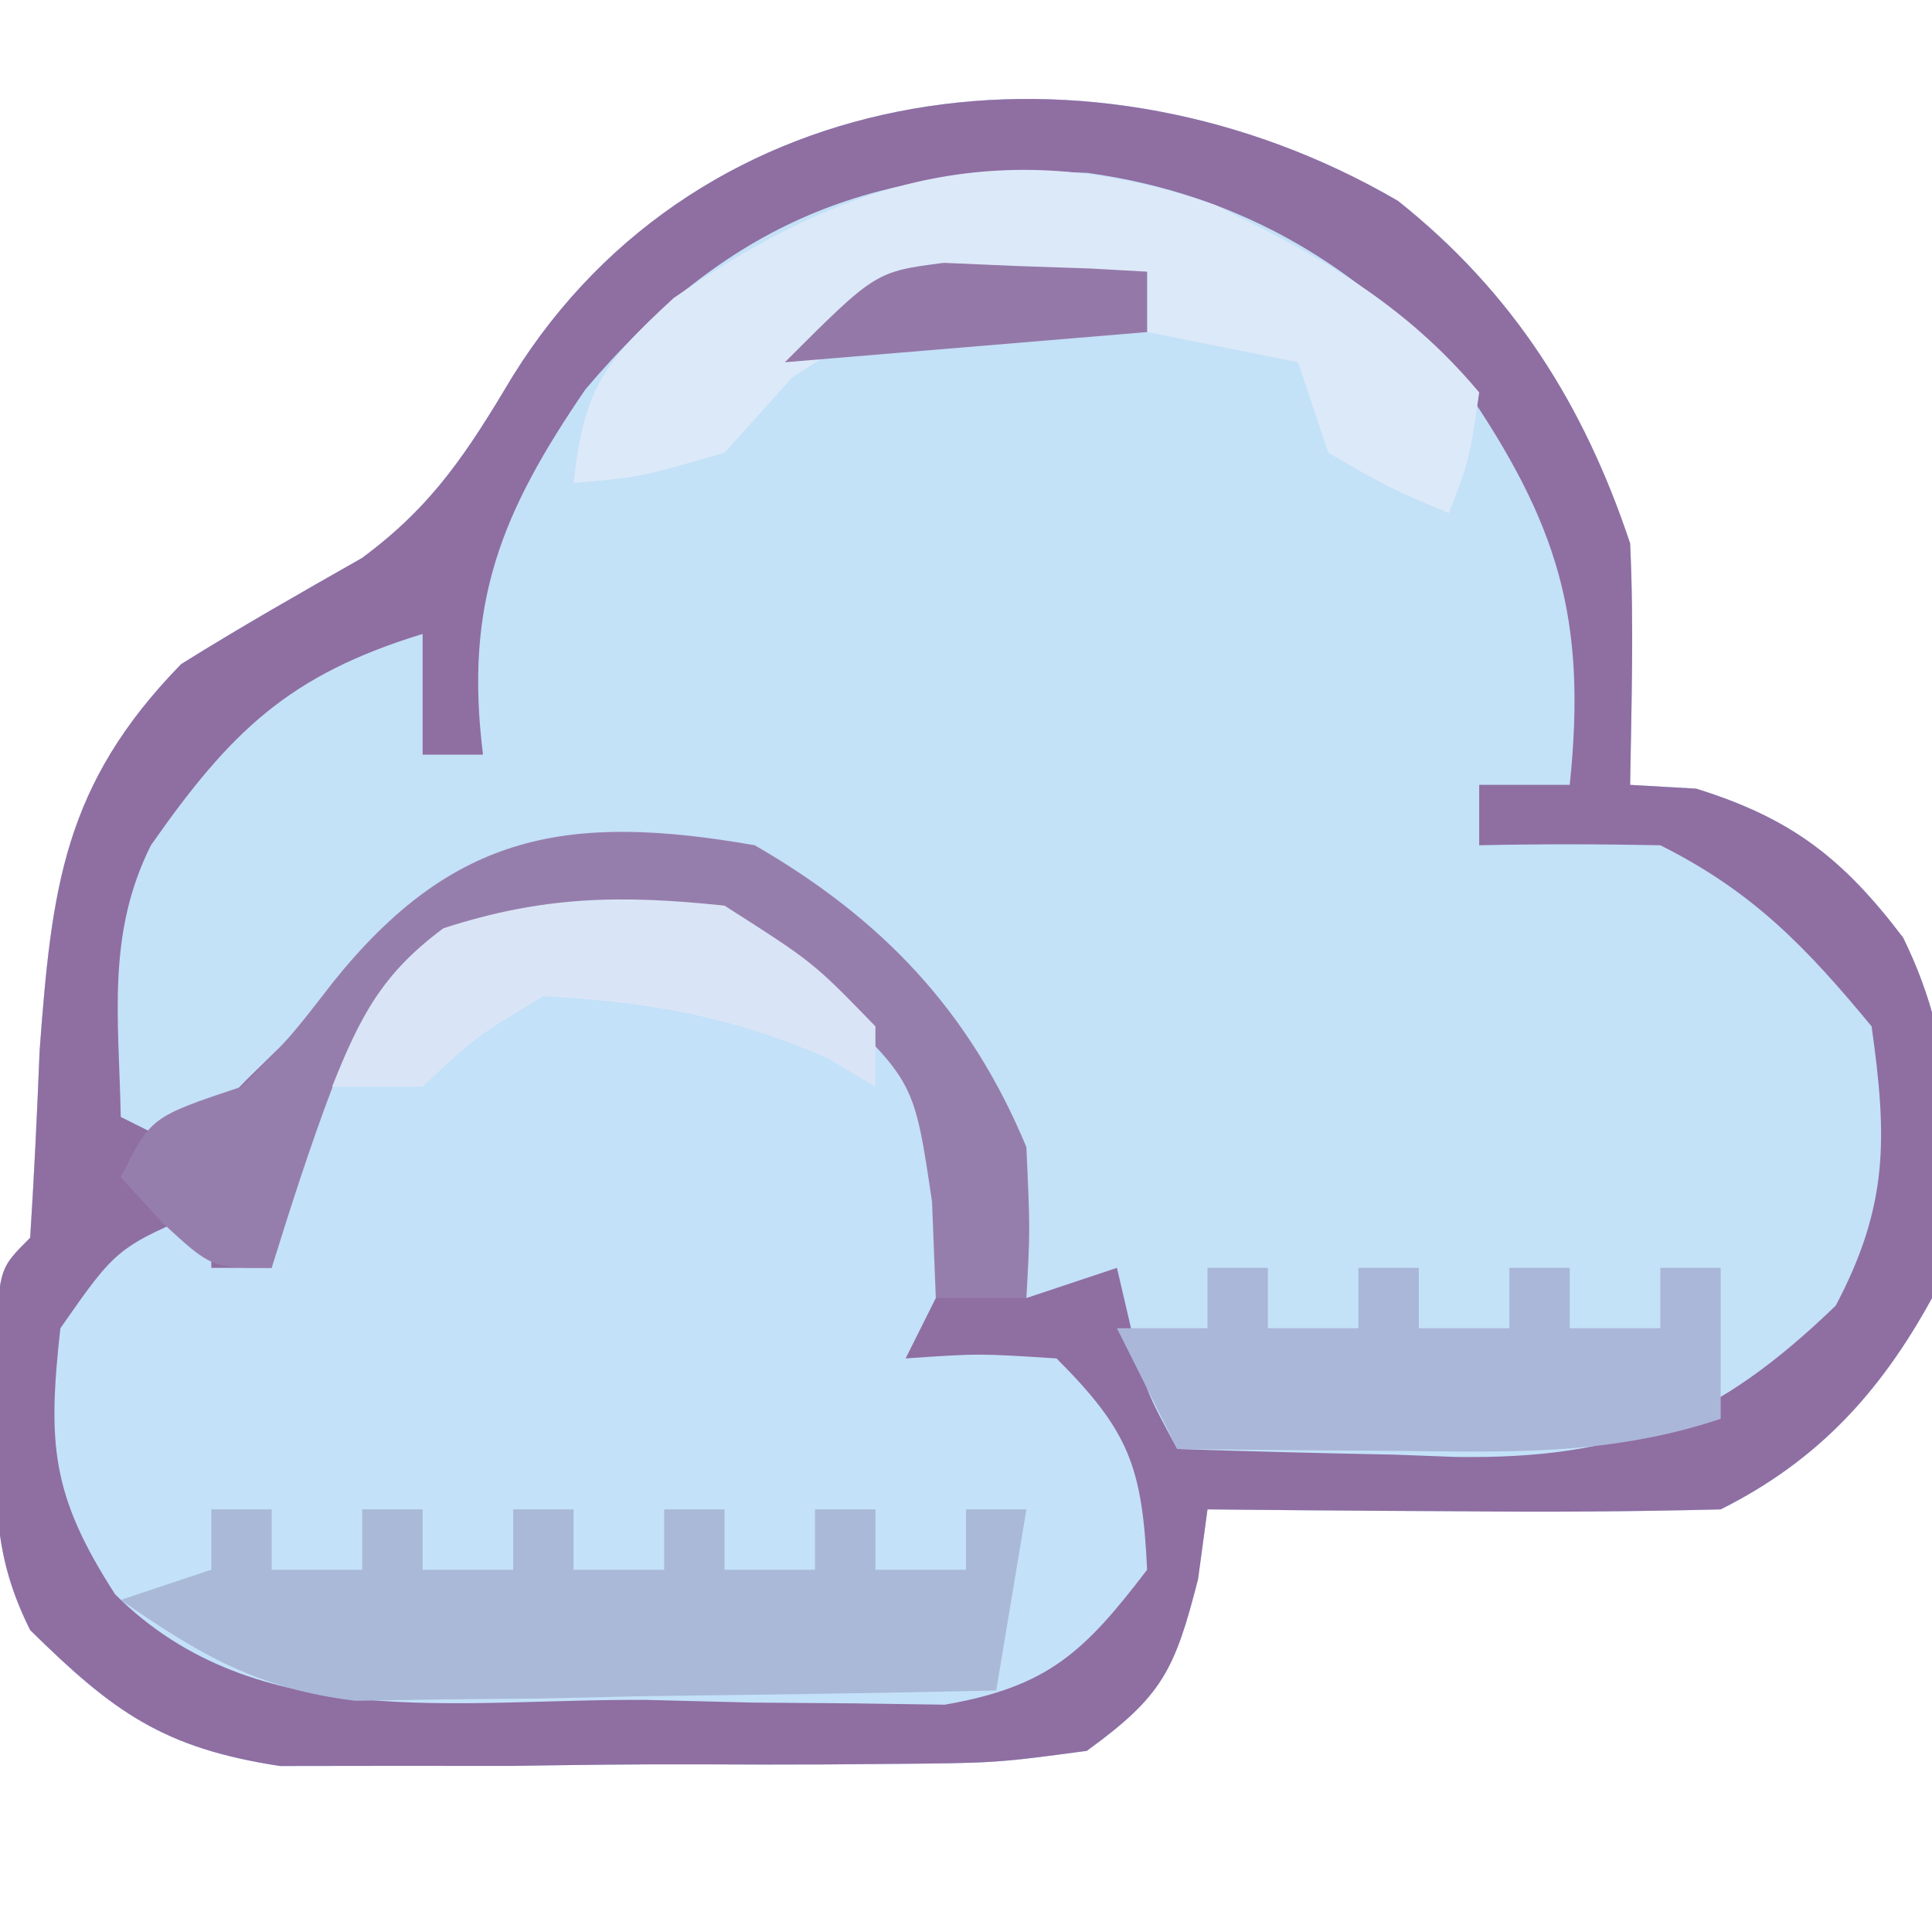<?xml version="1.0" encoding="UTF-8"?>
<svg version="1.1" xmlns="http://www.w3.org/2000/svg" width="64" height="64">
<path d="M0 0 C3.818 3.04 6.158 6.755 7.688 11.344 C7.815 14.018 7.731 16.665 7.688 19.344 C8.409 19.385 9.131 19.426 9.875 19.469 C13.026 20.449 14.732 21.769 16.73 24.402 C18.64 28.276 18.552 32.178 17.688 36.344 C15.983 39.458 13.911 41.732 10.688 43.344 C7.804 43.416 4.945 43.437 2.062 43.406 C1.261 43.402 0.459 43.397 -0.367 43.393 C-2.349 43.381 -4.331 43.363 -6.312 43.344 C-6.416 44.107 -6.519 44.87 -6.625 45.656 C-7.4 48.684 -7.812 49.531 -10.312 51.344 C-13.328 51.748 -13.328 51.748 -16.992 51.777 C-17.642 51.783 -18.292 51.788 -18.961 51.793 C-20.335 51.8 -21.708 51.798 -23.082 51.79 C-25.174 51.781 -27.263 51.81 -29.355 51.842 C-30.693 51.843 -32.03 51.843 -33.367 51.84 C-34.579 51.842 -35.79 51.844 -37.039 51.845 C-40.908 51.252 -42.55 50.062 -45.312 47.344 C-46.563 44.842 -46.446 43.07 -46.438 40.281 C-46.44 39.383 -46.443 38.484 -46.445 37.559 C-46.312 35.344 -46.312 35.344 -45.312 34.344 C-45.18 32.283 -45.082 30.22 -45 28.156 C-44.599 22.765 -44.214 19.345 -40.312 15.344 C-38.345 14.115 -36.337 12.974 -34.32 11.828 C-31.946 10.073 -30.823 8.307 -29.312 5.781 C-23.084 -4.212 -10.029 -5.85 0 0 Z " fill="#C3E1F7" transform="translate(46.312,6.656)"/>
<path d="M0 0 C3.818 3.04 6.158 6.755 7.688 11.344 C7.815 14.018 7.731 16.665 7.688 19.344 C8.409 19.385 9.131 19.426 9.875 19.469 C13.026 20.449 14.732 21.769 16.73 24.402 C18.64 28.276 18.552 32.178 17.688 36.344 C15.983 39.458 13.911 41.732 10.688 43.344 C7.804 43.416 4.945 43.437 2.062 43.406 C1.261 43.402 0.459 43.397 -0.367 43.393 C-2.349 43.381 -4.331 43.363 -6.312 43.344 C-6.416 44.107 -6.519 44.87 -6.625 45.656 C-7.4 48.684 -7.812 49.531 -10.312 51.344 C-13.328 51.748 -13.328 51.748 -16.992 51.777 C-17.642 51.783 -18.292 51.788 -18.961 51.793 C-20.335 51.8 -21.708 51.798 -23.082 51.79 C-25.174 51.781 -27.263 51.81 -29.355 51.842 C-30.693 51.843 -32.03 51.843 -33.367 51.84 C-34.579 51.842 -35.79 51.844 -37.039 51.845 C-40.908 51.252 -42.55 50.062 -45.312 47.344 C-46.563 44.842 -46.446 43.07 -46.438 40.281 C-46.44 39.383 -46.443 38.484 -46.445 37.559 C-46.312 35.344 -46.312 35.344 -45.312 34.344 C-45.18 32.283 -45.082 30.22 -45 28.156 C-44.599 22.765 -44.214 19.345 -40.312 15.344 C-38.345 14.115 -36.337 12.974 -34.32 11.828 C-31.946 10.073 -30.823 8.307 -29.312 5.781 C-23.084 -4.212 -10.029 -5.85 0 0 Z M-26.922 6.246 C-29.697 10.307 -30.942 13.306 -30.312 18.344 C-30.973 18.344 -31.633 18.344 -32.312 18.344 C-32.312 17.024 -32.312 15.704 -32.312 14.344 C-36.74 15.697 -38.676 17.577 -41.312 21.344 C-42.791 24.3 -42.373 27.086 -42.312 30.344 C-41.653 30.674 -40.992 31.004 -40.312 31.344 C-39.591 30.601 -38.869 29.859 -38.125 29.094 C-37.197 28.186 -36.269 27.279 -35.312 26.344 C-34.57 25.581 -33.828 24.817 -33.062 24.031 C-29.124 21.614 -25.814 21.454 -21.312 22.344 C-15.904 25.449 -14.434 28.645 -12.758 34.551 C-12.611 35.142 -12.464 35.734 -12.312 36.344 C-10.828 35.849 -10.828 35.849 -9.312 35.344 C-9.168 35.962 -9.024 36.581 -8.875 37.219 C-8.381 39.376 -8.381 39.376 -7.312 41.344 C-4.916 41.425 -2.522 41.484 -0.125 41.531 C0.549 41.556 1.222 41.582 1.916 41.607 C7.452 41.688 10.565 40.393 14.5 36.594 C16.251 33.276 16.206 31.038 15.688 27.344 C13.515 24.714 11.741 22.87 8.688 21.344 C6.688 21.304 4.687 21.3 2.688 21.344 C2.688 20.684 2.688 20.024 2.688 19.344 C3.678 19.344 4.668 19.344 5.688 19.344 C6.262 13.828 5.314 10.724 2.188 6.141 C-1.093 2.211 -5.215 -0.229 -10.293 -0.93 C-17.409 -1.257 -22.279 0.759 -26.922 6.246 Z " fill="#C3E1F8" transform="translate(46.312,6.656)"/>
<path d="M0 0 C3.818 3.04 6.158 6.755 7.688 11.344 C7.815 14.018 7.731 16.665 7.688 19.344 C8.409 19.385 9.131 19.426 9.875 19.469 C13.026 20.449 14.732 21.769 16.73 24.402 C18.64 28.276 18.552 32.178 17.688 36.344 C15.983 39.458 13.911 41.732 10.688 43.344 C7.804 43.416 4.945 43.437 2.062 43.406 C1.261 43.402 0.459 43.397 -0.367 43.393 C-2.349 43.381 -4.331 43.363 -6.312 43.344 C-6.416 44.107 -6.519 44.87 -6.625 45.656 C-7.4 48.684 -7.812 49.531 -10.312 51.344 C-13.328 51.748 -13.328 51.748 -16.992 51.777 C-17.642 51.783 -18.292 51.788 -18.961 51.793 C-20.335 51.8 -21.708 51.798 -23.082 51.79 C-25.174 51.781 -27.263 51.81 -29.355 51.842 C-30.693 51.843 -32.03 51.843 -33.367 51.84 C-34.579 51.842 -35.79 51.844 -37.039 51.845 C-40.908 51.252 -42.55 50.062 -45.312 47.344 C-46.563 44.842 -46.446 43.07 -46.438 40.281 C-46.44 39.383 -46.443 38.484 -46.445 37.559 C-46.312 35.344 -46.312 35.344 -45.312 34.344 C-45.18 32.283 -45.082 30.22 -45 28.156 C-44.599 22.765 -44.214 19.345 -40.312 15.344 C-38.345 14.115 -36.337 12.974 -34.32 11.828 C-31.946 10.073 -30.823 8.307 -29.312 5.781 C-23.084 -4.212 -10.029 -5.85 0 0 Z M-26.922 6.246 C-29.697 10.307 -30.942 13.306 -30.312 18.344 C-30.973 18.344 -31.633 18.344 -32.312 18.344 C-32.312 17.024 -32.312 15.704 -32.312 14.344 C-36.74 15.697 -38.676 17.577 -41.312 21.344 C-42.791 24.3 -42.373 27.086 -42.312 30.344 C-41.653 30.674 -40.992 31.004 -40.312 31.344 C-39.591 30.601 -38.869 29.859 -38.125 29.094 C-37.197 28.186 -36.269 27.279 -35.312 26.344 C-34.57 25.581 -33.828 24.817 -33.062 24.031 C-29.124 21.614 -25.814 21.454 -21.312 22.344 C-15.904 25.449 -14.434 28.645 -12.758 34.551 C-12.611 35.142 -12.464 35.734 -12.312 36.344 C-10.828 35.849 -10.828 35.849 -9.312 35.344 C-9.168 35.962 -9.024 36.581 -8.875 37.219 C-8.381 39.376 -8.381 39.376 -7.312 41.344 C-4.916 41.425 -2.522 41.484 -0.125 41.531 C0.549 41.556 1.222 41.582 1.916 41.607 C7.452 41.688 10.565 40.393 14.5 36.594 C16.251 33.276 16.206 31.038 15.688 27.344 C13.515 24.714 11.741 22.87 8.688 21.344 C6.688 21.304 4.687 21.3 2.688 21.344 C2.688 20.684 2.688 20.024 2.688 19.344 C3.678 19.344 4.668 19.344 5.688 19.344 C6.262 13.828 5.314 10.724 2.188 6.141 C-1.093 2.211 -5.215 -0.229 -10.293 -0.93 C-17.409 -1.257 -22.279 0.759 -26.922 6.246 Z M-35.312 27.344 C-37.393 30.369 -37.312 31.489 -37.312 35.344 C-37.972 35.344 -38.633 35.344 -39.312 35.344 C-39.312 34.684 -39.312 34.024 -39.312 33.344 C-42.434 34.653 -42.434 34.653 -44.312 37.344 C-44.738 41.176 -44.616 42.873 -42.5 46.156 C-37.819 50.838 -31.086 49.604 -24.875 49.656 C-23.157 49.7 -23.157 49.7 -21.404 49.744 C-20.303 49.753 -19.201 49.761 -18.066 49.77 C-17.059 49.784 -16.052 49.799 -15.014 49.814 C-11.592 49.218 -10.397 48.073 -8.312 45.344 C-8.474 41.952 -8.895 40.761 -11.312 38.344 C-13.896 38.177 -13.896 38.177 -16.312 38.344 C-15.982 37.684 -15.652 37.024 -15.312 36.344 C-14.644 33.014 -14.644 33.014 -15.312 29.344 C-18.183 25.434 -21.114 23.554 -25.875 22.719 C-29.942 23.458 -32.152 24.698 -35.312 27.344 Z " fill="#8F6EA2" transform="translate(46.312,6.656)"/>
<path d="M0 0 C0.66 0 1.32 0 2 0 C2 0.66 2 1.32 2 2 C2.99 2 3.98 2 5 2 C5 1.34 5 0.68 5 0 C5.66 0 6.32 0 7 0 C7 0.66 7 1.32 7 2 C7.99 2 8.98 2 10 2 C10 1.34 10 0.68 10 0 C10.66 0 11.32 0 12 0 C12 0.66 12 1.32 12 2 C12.99 2 13.98 2 15 2 C15 1.34 15 0.68 15 0 C15.66 0 16.32 0 17 0 C17 0.66 17 1.32 17 2 C17.99 2 18.98 2 20 2 C20 1.34 20 0.68 20 0 C20.66 0 21.32 0 22 0 C22 0.66 22 1.32 22 2 C22.99 2 23.98 2 25 2 C25 1.34 25 0.68 25 0 C25.66 0 26.32 0 27 0 C26.67 1.98 26.34 3.96 26 6 C22.104 6.087 18.209 6.141 14.312 6.188 C13.21 6.213 12.107 6.238 10.971 6.264 C9.904 6.273 8.837 6.283 7.738 6.293 C6.759 6.309 5.78 6.324 4.771 6.341 C1.542 5.944 -0.348 4.835 -3 3 C-2.01 2.67 -1.02 2.34 0 2 C0 1.34 0 0.68 0 0 Z " fill="#AAB9D8" transform="translate(7,50)"/>
<path d="M0 0 C3.407 1.641 6.288 3.271 8.742 6.207 C8.43 8.395 8.43 8.395 7.742 10.207 C5.805 9.395 5.805 9.395 3.742 8.207 C3.412 7.217 3.082 6.227 2.742 5.207 C0.267 4.712 0.267 4.712 -2.258 4.207 C-2.258 3.547 -2.258 2.887 -2.258 2.207 C-8.713 2.326 -8.713 2.326 -14.008 5.707 C-14.75 6.532 -15.493 7.357 -16.258 8.207 C-19.07 9.02 -19.07 9.02 -21.258 9.207 C-20.927 6.123 -20.281 5.229 -17.945 3.082 C-12.179 -0.941 -6.86 -2.409 0 0 Z " fill="#DCE9F9" transform="translate(40.258,6.793)"/>
<path d="M0 0 C4.215 2.432 7.132 5.495 9 10 C9.125 12.75 9.125 12.75 9 15 C8.01 15 7.02 15 6 15 C5.959 13.948 5.918 12.896 5.875 11.812 C5.288 7.846 5.288 7.846 2.375 5.062 C-1.566 2.654 -3.462 2.34 -8 3 C-11.066 4.115 -12.523 5.028 -13.973 7.98 C-14.726 9.959 -15.37 11.979 -16 14 C-18 14 -18 14 -19.625 12.5 C-20.079 12.005 -20.532 11.51 -21 11 C-20 9 -20 9 -17 8 C-15.413 6.401 -15.413 6.401 -13.938 4.5 C-9.987 -0.405 -6.19 -1.082 0 0 Z " fill="#967EAC" transform="translate(25,28)"/>
<path d="M0 0 C0.66 0 1.32 0 2 0 C2 0.66 2 1.32 2 2 C2.99 2 3.98 2 5 2 C5 1.34 5 0.68 5 0 C5.66 0 6.32 0 7 0 C7 0.66 7 1.32 7 2 C7.99 2 8.98 2 10 2 C10 1.34 10 0.68 10 0 C10.66 0 11.32 0 12 0 C12 0.66 12 1.32 12 2 C12.99 2 13.98 2 15 2 C15 1.34 15 0.68 15 0 C15.66 0 16.32 0 17 0 C17 1.65 17 3.3 17 5 C13.381 6.206 10.075 6.108 6.312 6.062 C5.611 6.058 4.909 6.053 4.186 6.049 C2.457 6.037 0.728 6.019 -1 6 C-1.66 4.68 -2.32 3.36 -3 2 C-2.01 2 -1.02 2 0 2 C0 1.34 0 0.68 0 0 Z " fill="#AAB7D8" transform="translate(40,42)"/>
<path d="M0 0 C2.938 1.875 2.938 1.875 5 4 C5 4.66 5 5.32 5 6 C4.484 5.691 3.969 5.381 3.438 5.062 C0.234 3.666 -2.512 3.187 -6 3 C-8.248 4.352 -8.248 4.352 -10 6 C-10.99 6 -11.98 6 -13 6 C-12.069 3.672 -11.346 2.256 -9.312 0.75 C-6.013 -0.32 -3.45 -0.363 0 0 Z " fill="#D9E5F6" transform="translate(24,30)"/>
<path d="M0 0 C0.801 0.035 1.601 0.07 2.426 0.105 C3.638 0.146 3.638 0.146 4.875 0.188 C5.49 0.222 6.105 0.257 6.738 0.293 C6.738 0.953 6.738 1.613 6.738 2.293 C0.798 2.788 0.798 2.788 -5.262 3.293 C-2.262 0.293 -2.262 0.293 0 0 Z " fill="#9479A8" transform="translate(31.262,8.707)"/>
</svg>